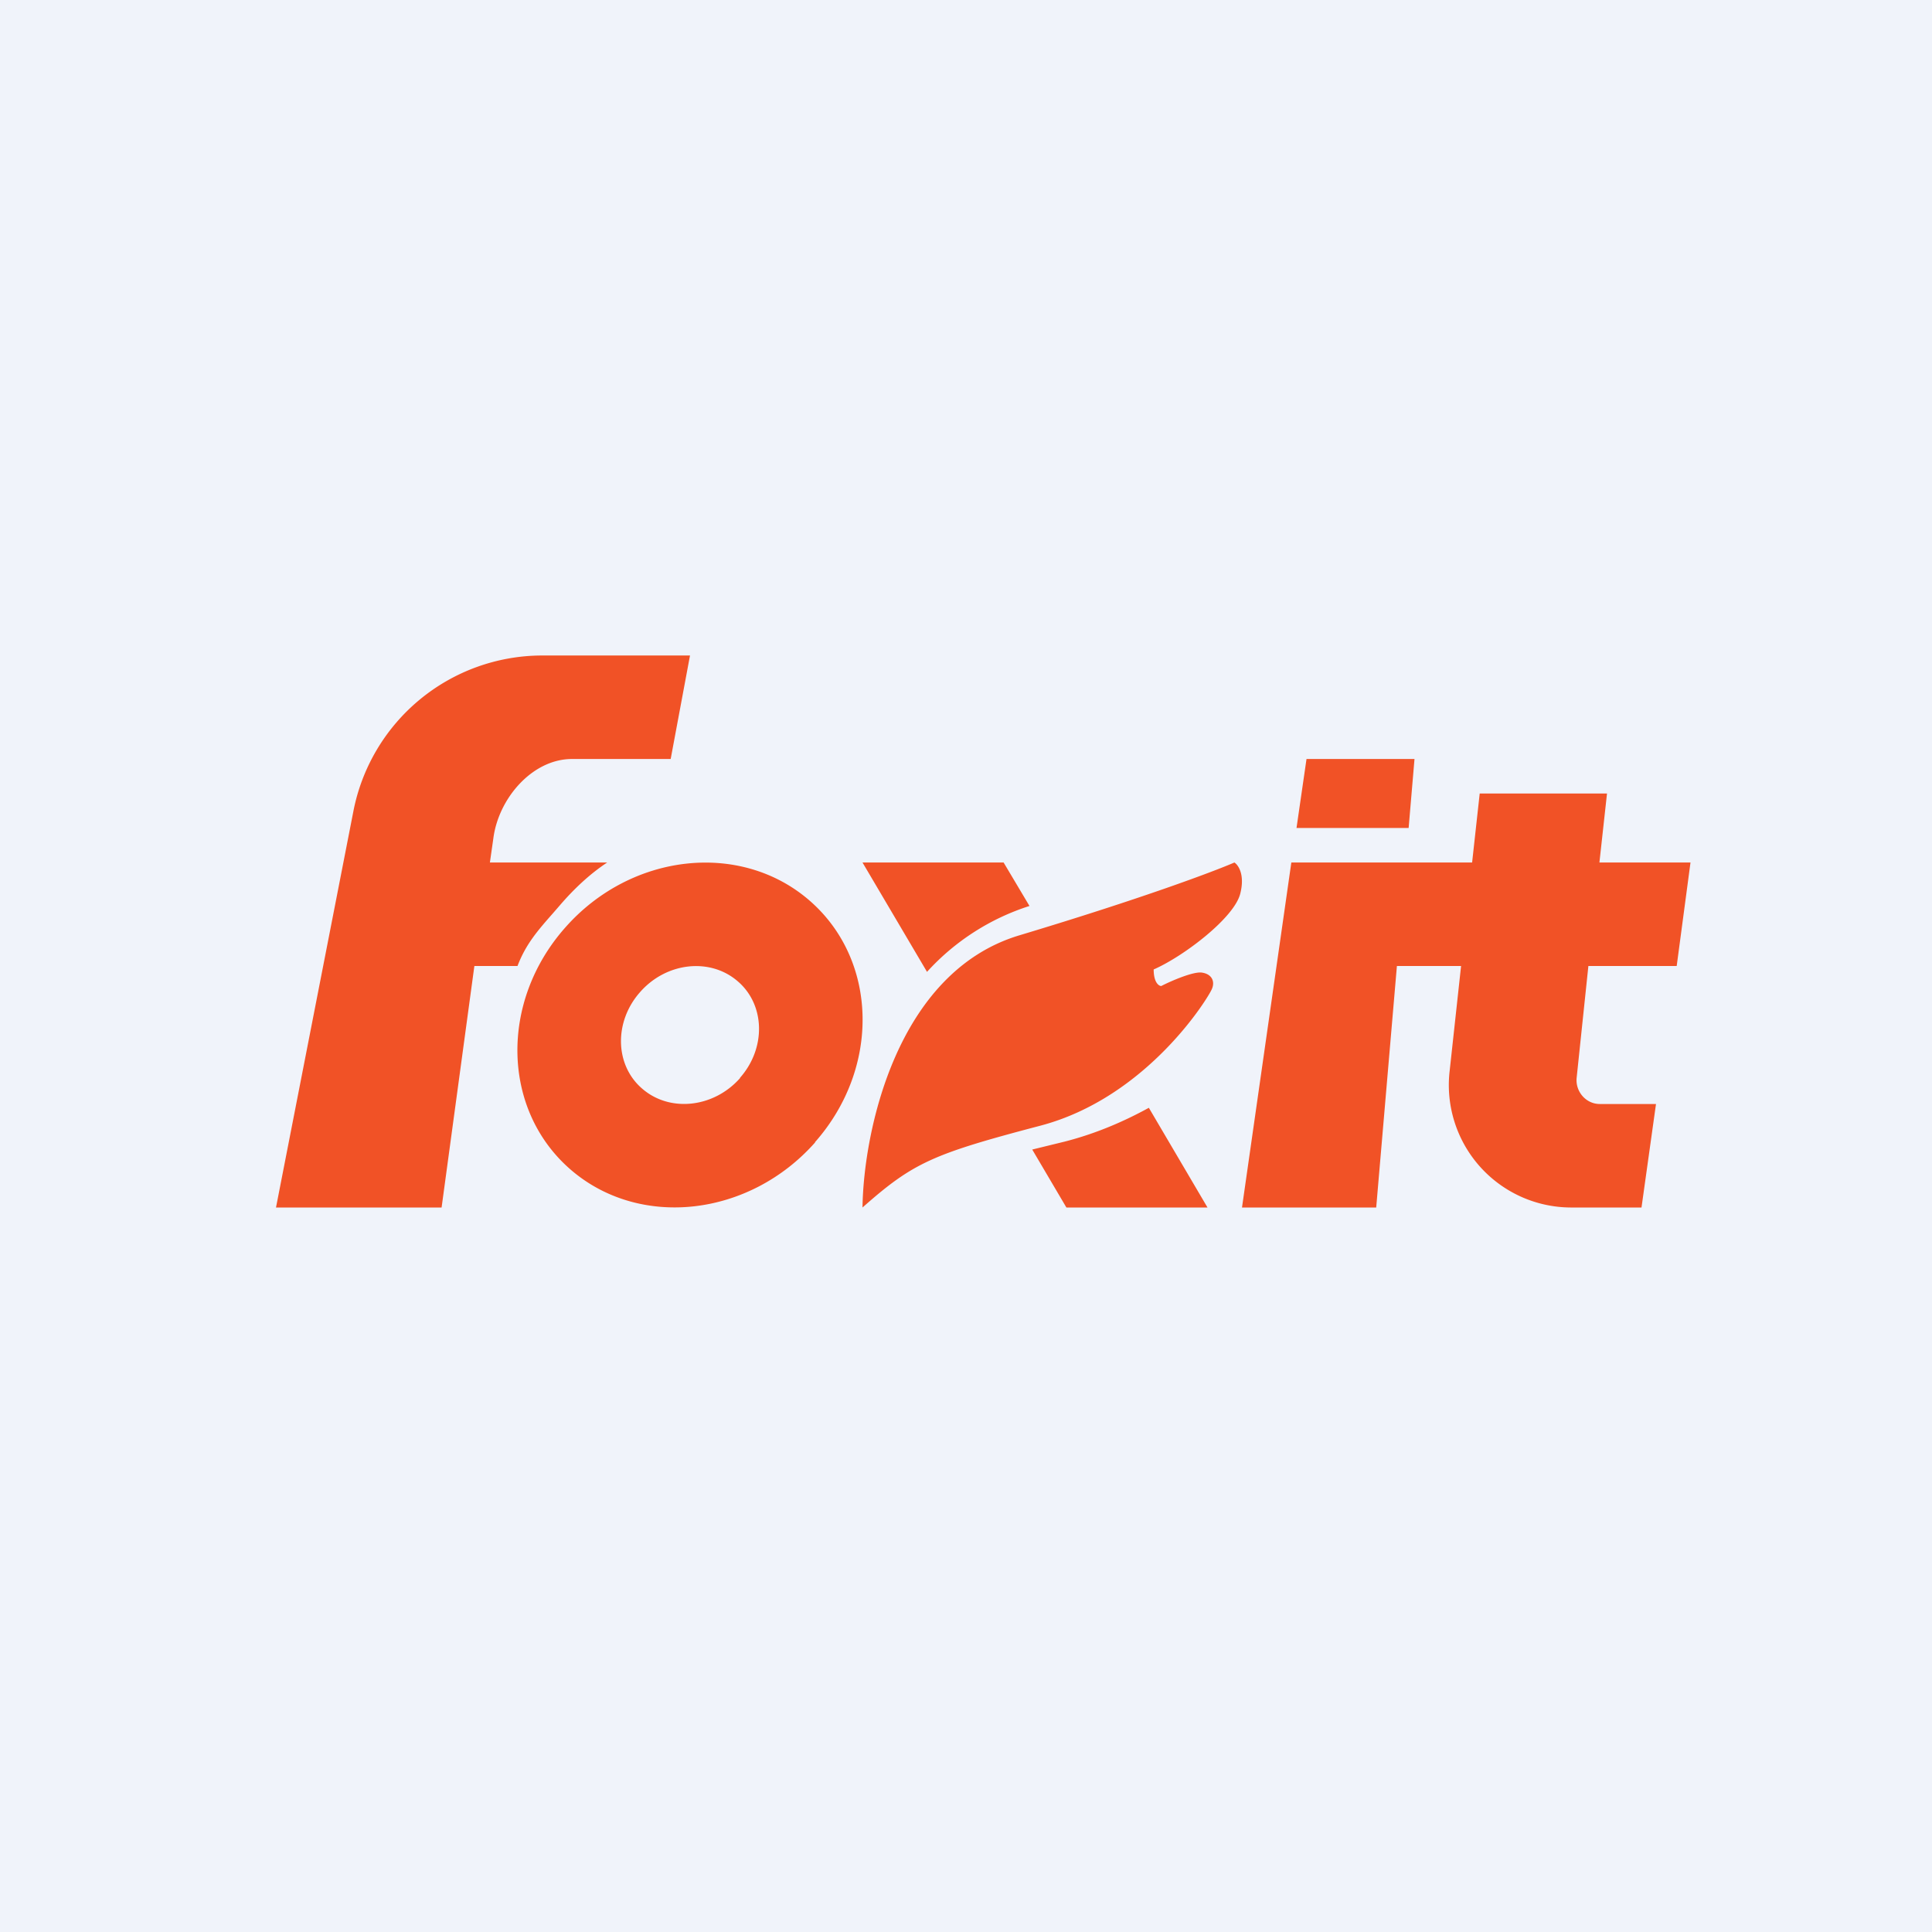 <svg width="56" height="56" viewBox="0 0 56 56" xmlns="http://www.w3.org/2000/svg"><path fill="#F0F3FA" d="M0 0h56v56H0z"/><path fill-rule="evenodd" d="M15.7 19a5.58 5.58 0 0 0-5.46 4.53L8 35h4.8l.95-7H15c.24-.63.58-1.02 1.02-1.52l.2-.23c.42-.49.88-.92 1.38-1.25h-3.4l.1-.7c.15-1.16 1.13-2.3 2.28-2.3h2.86l.56-3h-4.3Zm22.17 3H41l-.17 2h-3.25l.29-2Zm-.44 3H42.67l.22-2h3.69l-.22 2H49l-.4 3h-2.56l-.34 3.24c-.04.4.27.76.67.76H48l-.42 3h-2.06a3.55 3.55 0 0 1-3.5-3.97l.33-3.03h-1.86l-.6 7H36l1.43-10Zm-13.8 8.11c-1.91 2.16-5.08 2.52-7.08.8s-2.08-4.86-.17-7.02c1.9-2.16 5.07-2.52 7.07-.8s2.08 4.86.17 7.02Zm-2.18-1.86c-.76.86-2.03 1-2.83.31-.8-.68-.83-1.94-.07-2.8.76-.87 2.03-1.01 2.83-.32.8.68.83 1.94.07 2.8Zm8.1-4.14c-3.57 1.07-4.52 5.7-4.55 7.89 1.47-1.3 2.03-1.55 5.15-2.37 3.12-.82 4.9-3.75 4.98-3.97.09-.21 0-.43-.3-.47-.25-.03-.88.24-1.17.39-.07 0-.22-.1-.22-.48.87-.38 2.34-1.5 2.51-2.2.14-.55-.06-.83-.17-.9-.6.26-2.67 1.04-6.23 2.11ZM29.09 25l.75 1.26a6.82 6.82 0 0 0-2.97 1.91L25 25h4.1Zm1.77 8.09-.94.23.99 1.68H35l-1.7-2.89c-.73.4-1.54.75-2.44.98Z" fill="#F15226"/></svg>